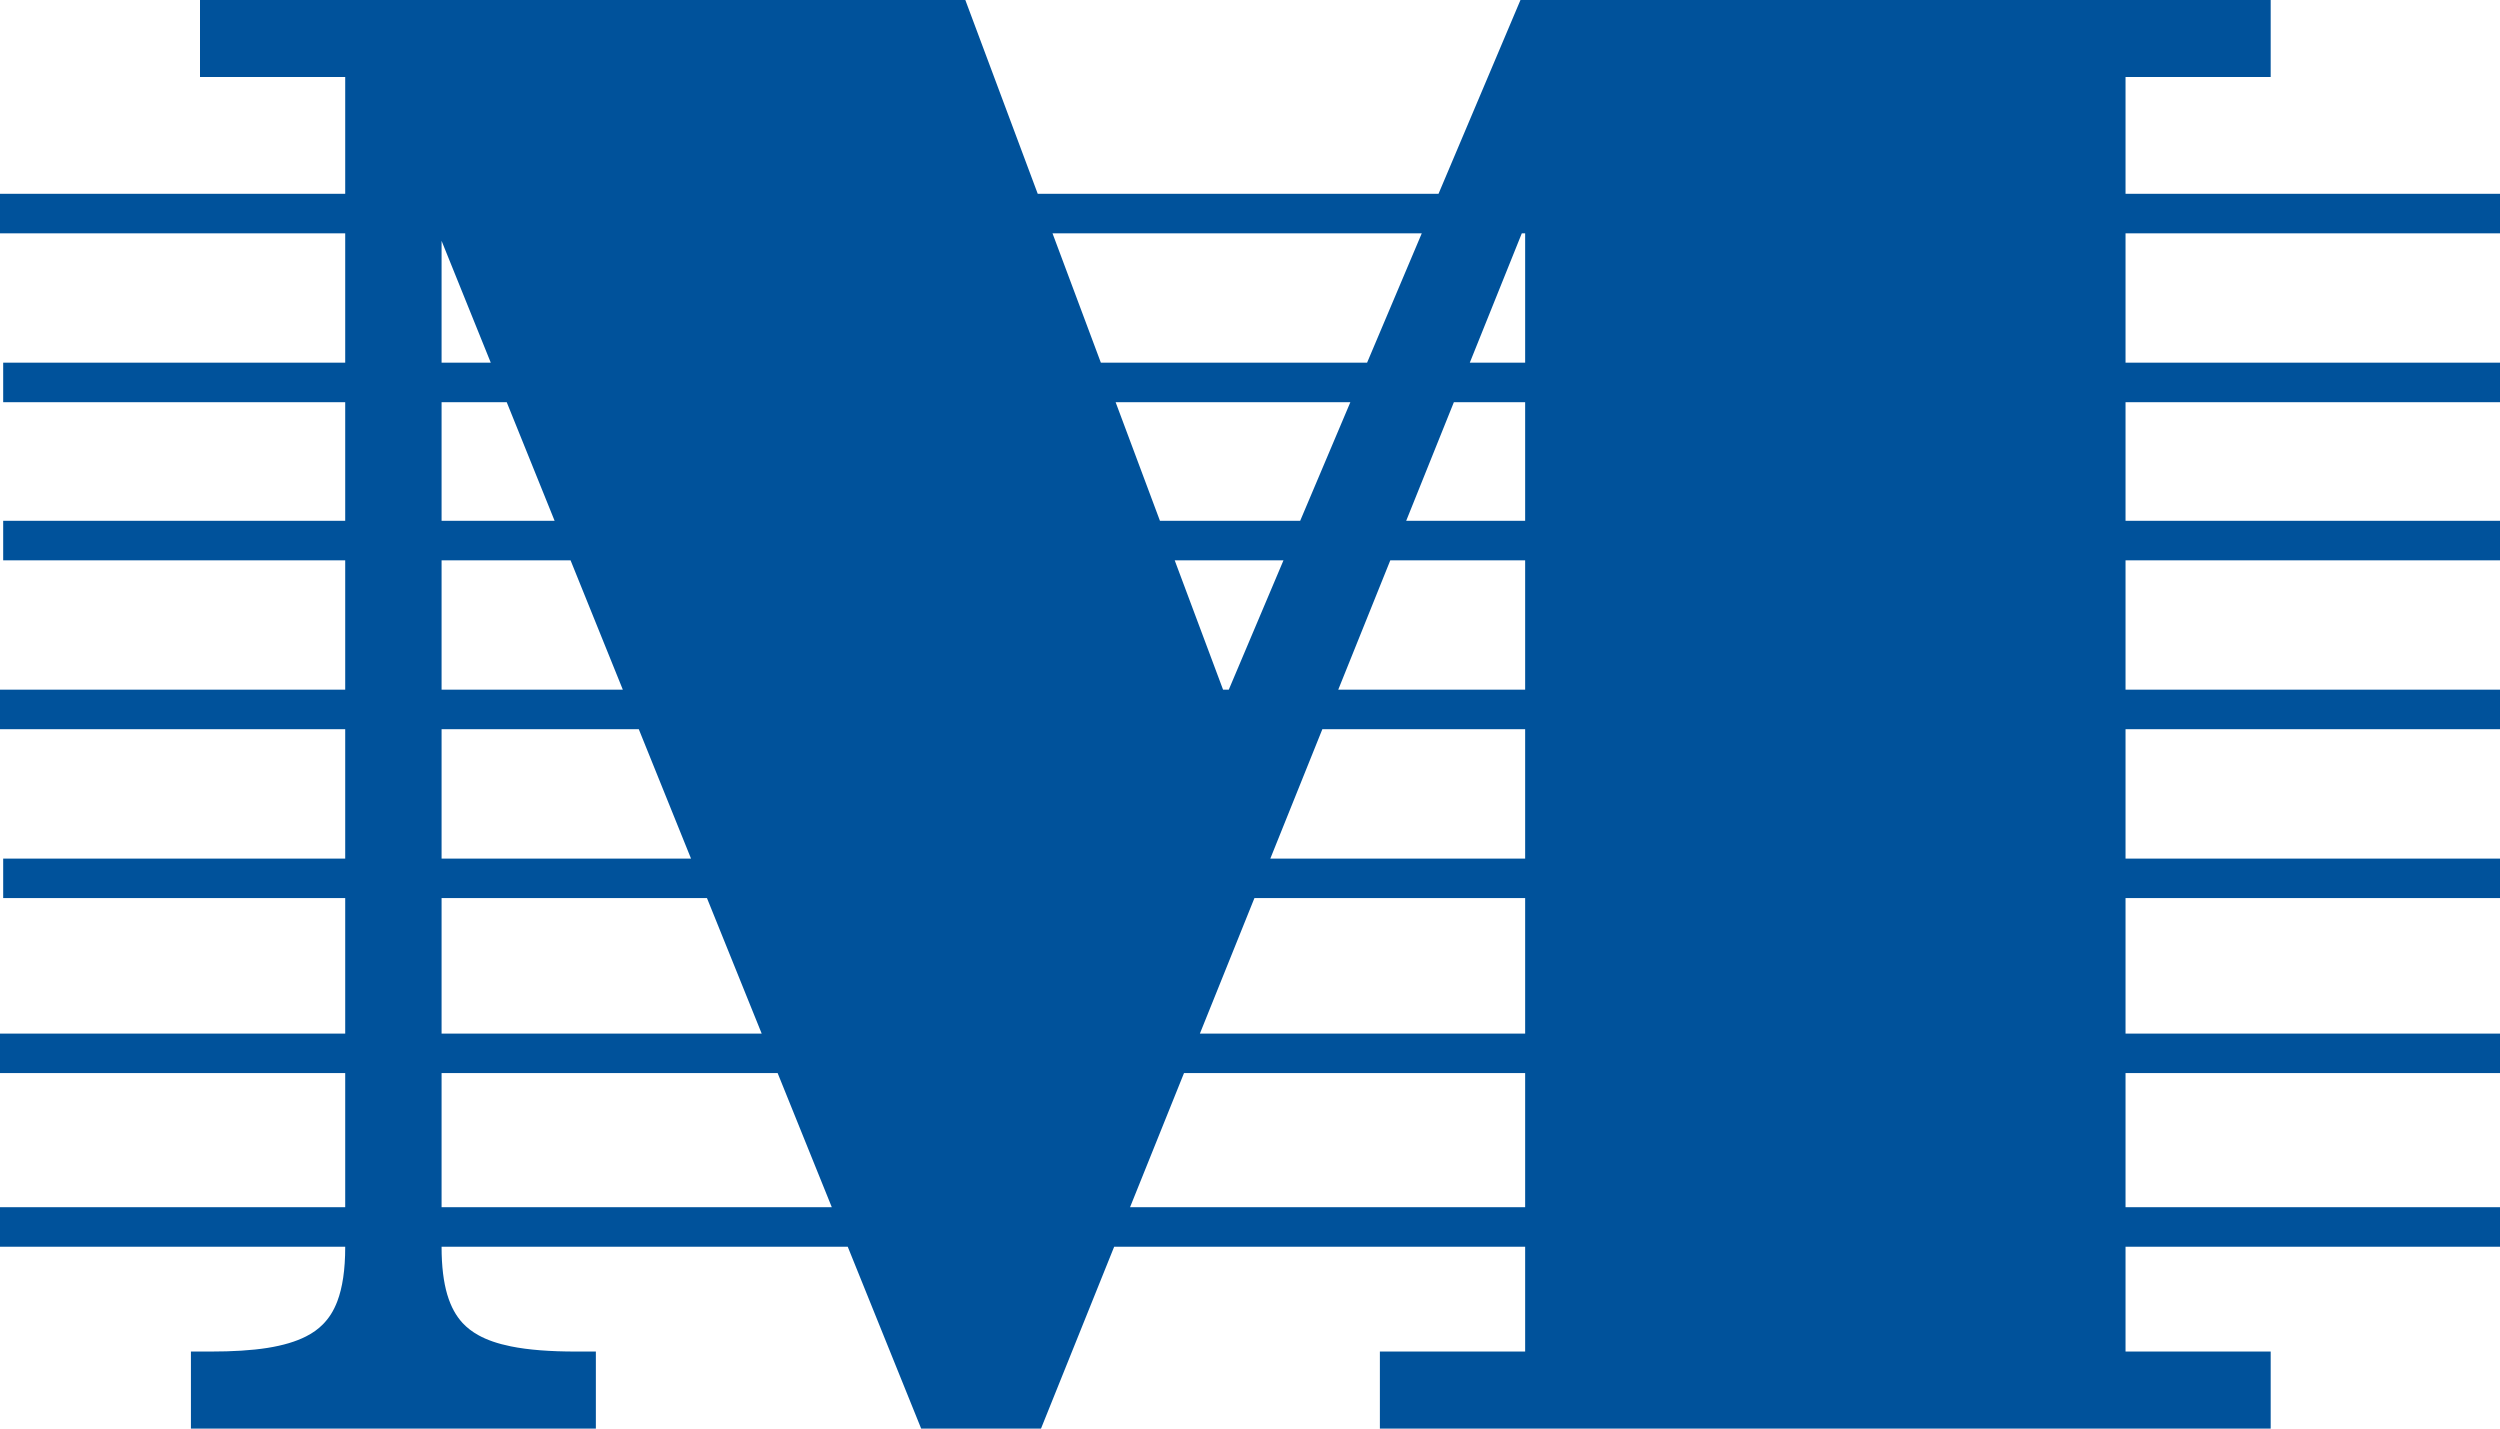 <?xml version="1.0" encoding="UTF-8"?>
<svg width="84px" height="48px" viewBox="0 0 84 48" version="1.1" xmlns="http://www.w3.org/2000/svg" xmlns:xlink="http://www.w3.org/1999/xlink">
    <title>MHS Logo</title>
    <g id="Symbols" stroke="none" stroke-width="1" fill="none" fill-rule="evenodd">
        <g id="MHS-Logo" fill="#00529B">
            <path d="M39.783,36.054 L51.245,36.054 L51.245,40.561 L37.97,40.561 L39.783,36.054 Z M14.837,36.054 L26.128,36.054 L27.948,40.561 L14.837,40.561 L14.837,36.054 Z M45.934,12.186 L36.989,12.186 L35.364,7.839 L47.772,7.839 L45.934,12.186 Z M42.149,30.175 L51.245,30.175 L51.245,34.729 L40.316,34.729 L42.149,30.175 Z M14.837,30.175 L23.754,30.175 L25.593,34.729 L14.837,34.729 L14.837,30.175 Z M43.686,17.499 L38.974,17.499 L37.485,13.514 L45.372,13.514 L43.686,17.499 Z M49.385,12.186 L51.133,7.839 L51.245,7.839 L51.245,12.186 L49.385,12.186 Z M47.248,17.499 L48.85,13.514 L51.245,13.514 L51.245,17.499 L47.248,17.499 Z M44.965,23.173 L46.714,18.827 L51.245,18.827 L51.245,23.173 L44.965,23.173 Z M42.683,28.848 L44.431,24.501 L51.245,24.501 L51.245,28.848 L42.683,28.848 Z M21.463,24.501 L23.218,28.848 L14.837,28.848 L14.837,24.501 L21.463,24.501 Z M19.171,18.827 L20.927,23.173 L14.837,23.173 L14.837,18.827 L19.171,18.827 Z M17.026,13.514 L18.635,17.499 L14.837,17.499 L14.837,13.514 L17.026,13.514 Z M14.837,12.186 L14.837,8.092 L16.49,12.186 L14.837,12.186 Z M41.287,23.173 L41.095,23.173 L39.47,18.827 L43.125,18.827 L41.287,23.173 Z M71.418,6.512 L71.418,2.588 L76.295,2.588 L76.295,0 L51.088,0 L48.334,6.512 L34.868,6.512 L32.435,0 L6.72,0 L6.72,2.588 L11.599,2.588 L11.599,6.512 L0,6.512 L0,7.839 L11.599,7.839 L11.599,12.186 L0.107,12.186 L0.107,13.514 L11.599,13.514 L11.599,17.499 L0.107,17.499 L0.107,18.827 L11.599,18.827 L11.599,23.173 L0,23.173 L0,24.501 L11.599,24.501 L11.599,28.848 L0.107,28.848 L0.107,30.175 L11.599,30.175 L11.599,34.729 L0,34.729 L0,36.054 L11.599,36.054 L11.599,40.561 L0,40.561 L0,41.89 L11.599,41.89 L11.599,41.898 C11.6,42.676 11.504,43.272 11.336,43.718 C11.21,44.051 11.049,44.298 10.842,44.505 C10.689,44.659 10.506,44.791 10.284,44.903 C9.95,45.074 9.519,45.205 8.985,45.29 C8.45,45.374 7.815,45.412 7.081,45.412 L6.415,45.412 L6.415,48 L20.021,48 L20.021,45.412 L19.356,45.412 C18.487,45.412 17.754,45.358 17.166,45.238 C16.724,45.149 16.364,45.023 16.081,44.866 C15.867,44.748 15.692,44.613 15.543,44.453 C15.323,44.213 15.152,43.912 15.028,43.498 C14.905,43.081 14.837,42.553 14.837,41.898 L14.837,41.89 L28.484,41.89 L30.951,48 L34.978,48 L37.436,41.89 L51.245,41.89 L51.245,45.412 L46.364,45.412 L46.364,48 L76.295,48 L76.295,45.412 L71.418,45.412 L71.418,41.89 L84,41.89 L84,40.561 L71.418,40.561 L71.418,36.054 L84,36.054 L84,34.729 L71.418,34.729 L71.418,30.175 L84,30.175 L84,28.848 L71.418,28.848 L71.418,24.501 L84,24.501 L84,23.173 L71.418,23.173 L71.418,18.827 L84,18.827 L84,17.499 L71.418,17.499 L71.418,13.514 L84,13.514 L84,12.186 L71.418,12.186 L71.418,7.839 L84,7.839 L84,6.512 L71.418,6.512 Z" id="Fill-49"></path>
        </g>
    </g>
</svg>